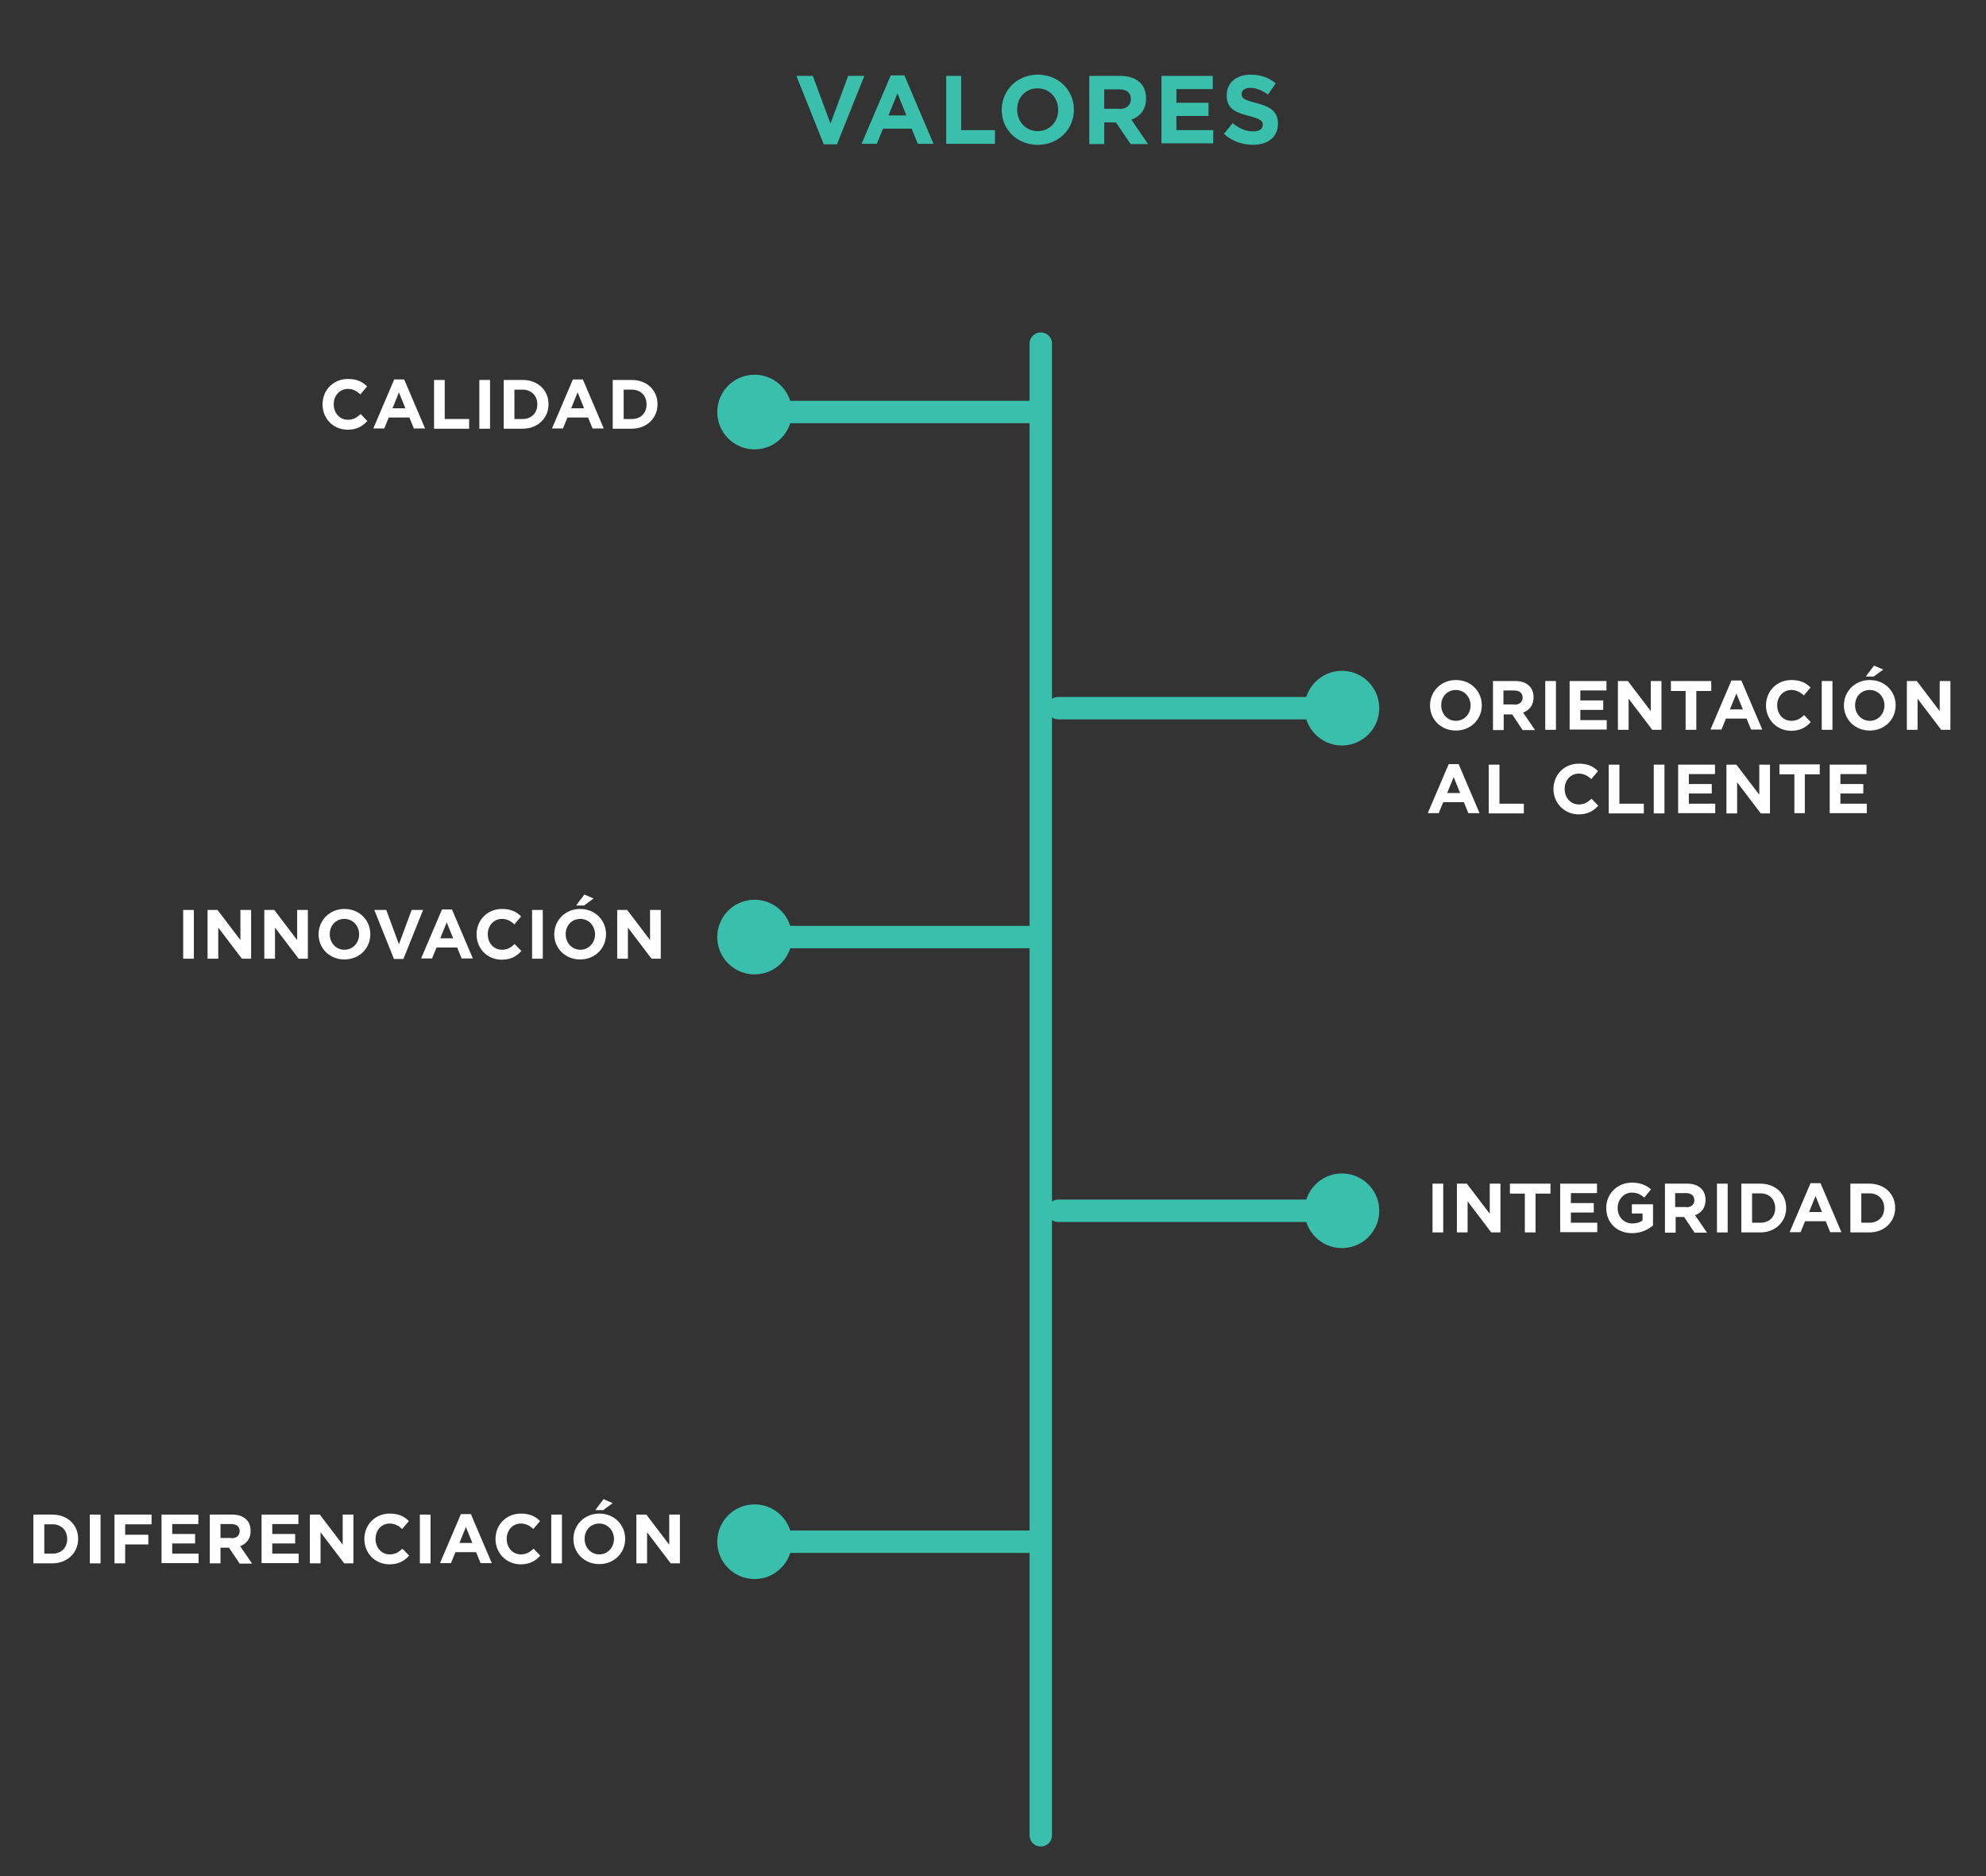 <?xml version="1.0" encoding="utf-8"?>
<!-- Generator: Adobe Illustrator 24.0.0, SVG Export Plug-In . SVG Version: 6.00 Build 0)  -->
<svg version="1.1" id="Capa_1" xmlns="http://www.w3.org/2000/svg" xmlns:xlink="http://www.w3.org/1999/xlink" x="0px" y="0px"
	 viewBox="0 0 798 754" style="enable-background:new 0 0 798 754;" xml:space="preserve">
<rect x="0" y="0" width="798" height="754" fill="#333333" stroke="none"/>
<style type="text/css">
	.st0{fill:#3BBFAD;}
	.st1{fill:#FFFFFF;}
</style>
<g>
	<g>
		<path class="st0" d="M320,30.5h6.6l7.1,19.2l7.1-19.2h6.5l-11,27.5h-5.3L320,30.5z"/>
		<path class="st0" d="M357.9,30.3h5.5l11.7,27.5h-6.3l-2.5-6.1h-11.5l-2.5,6.1h-6.1L357.9,30.3z M364.2,46.4l-3.6-8.9l-3.6,8.9
			H364.2z"/>
		<path class="st0" d="M380.2,30.5h6v21.8h13.6v5.5h-19.6V30.5z"/>
		<path class="st0" d="M402.5,44.2L402.5,44.2c0-7.8,6.1-14.2,14.5-14.2s14.5,6.3,14.5,14v0.1c0,7.8-6.1,14.1-14.5,14.1
			S402.5,52,402.5,44.2z M425.2,44.2L425.2,44.2c0-4.8-3.4-8.7-8.3-8.7s-8.2,3.8-8.2,8.5v0.1c0,4.7,3.4,8.6,8.3,8.6
			C421.8,52.7,425.2,48.9,425.2,44.2z"/>
		<path class="st0" d="M437.7,30.5h12.5c3.5,0,6.2,1,8,2.8c1.5,1.5,2.3,3.7,2.3,6.2v0.1c0,4.4-2.4,7.2-5.9,8.5l6.7,9.8h-7l-5.9-8.7
			h-4.7v8.7h-6V30.5z M449.8,43.8c2.9,0,4.6-1.6,4.6-3.9v-0.1c0-2.6-1.8-3.9-4.7-3.9h-6v7.8H449.8z"/>
		<path class="st0" d="M466.7,30.5h20.6v5.3h-14.6v5.5h12.9v5.3h-12.9v5.7h14.8v5.3h-20.8V30.5z"/>
		<path class="st0" d="M491.8,53.8l3.5-4.3c2.5,2,5,3.3,8.2,3.3c2.5,0,3.9-1,3.9-2.6v-0.1c0-1.5-0.9-2.3-5.5-3.5
			c-5.5-1.4-9-2.9-9-8.3v-0.1c0-5,4-8.2,9.6-8.2c4,0,7.4,1.2,10.1,3.5l-3.1,4.5c-2.4-1.7-4.8-2.7-7.1-2.7c-2.3,0-3.5,1.1-3.5,2.4
			v0.1c0,1.8,1.2,2.4,5.9,3.6c5.5,1.4,8.7,3.4,8.7,8.2v0.1c0,5.4-4.1,8.5-10,8.5C499.3,58.2,495.1,56.8,491.8,53.8z"/>
	</g>
</g>
<g>
	<g>
		<path class="st1" d="M129.6,162.5L129.6,162.5c0-5.6,4.2-10.2,10.2-10.2c3.7,0,5.9,1.2,7.7,3l-2.7,3.2c-1.5-1.4-3.1-2.2-5-2.2
			c-3.3,0-5.7,2.7-5.7,6.1v0.1c0,3.4,2.3,6.2,5.7,6.2c2.2,0,3.6-0.9,5.1-2.3l2.7,2.8c-2,2.2-4.3,3.5-8,3.5
			C133.8,172.6,129.6,168.2,129.6,162.5z"/>
		<path class="st1" d="M158.4,152.5h4l8.4,19.7h-4.5l-1.8-4.4h-8.3l-1.8,4.4H150L158.4,152.5z M162.9,164.1l-2.6-6.4l-2.6,6.4H162.9
			z"/>
		<path class="st1" d="M174.4,152.7h4.3v15.7h9.8v3.9h-14.1V152.7z"/>
		<path class="st1" d="M192.6,152.7h4.3v19.6h-4.3V152.7z"/>
		<path class="st1" d="M202.4,152.7h7.6c6.2,0,10.4,4.2,10.4,9.7v0.1c0,5.5-4.3,9.8-10.4,9.8h-7.6V152.7z M210,168.4
			c3.5,0,5.9-2.4,5.9-5.8v-0.1c0-3.5-2.4-5.9-5.9-5.9h-3.3v11.8H210z"/>
		<path class="st1" d="M230.2,152.5h4l8.4,19.7h-4.5l-1.8-4.4H228l-1.8,4.4h-4.4L230.2,152.5z M234.7,164.1l-2.6-6.4l-2.6,6.4H234.7
			z"/>
		<path class="st1" d="M246.2,152.7h7.6c6.2,0,10.4,4.2,10.4,9.7v0.1c0,5.5-4.3,9.8-10.4,9.8h-7.6V152.7z M253.9,168.4
			c3.5,0,5.9-2.4,5.9-5.8v-0.1c0-3.5-2.4-5.9-5.9-5.9h-3.3v11.8H253.9z"/>
	</g>
</g>
<g>
	<g>
		<path class="st1" d="M73.6,365.7h4.3v19.6h-4.3V365.7z"/>
		<path class="st1" d="M83.4,365.7h4l9.2,12.1v-12.1h4.3v19.6h-3.7l-9.5-12.5v12.5h-4.3V365.7z"/>
		<path class="st1" d="M106.2,365.7h4l9.2,12.1v-12.1h4.3v19.6h-3.7l-9.5-12.5v12.5h-4.3V365.7z"/>
		<path class="st1" d="M128,375.5L128,375.5c0-5.6,4.4-10.2,10.4-10.2c6,0,10.4,4.5,10.4,10.1v0.1c0,5.6-4.4,10.1-10.4,10.1
			C132.4,385.6,128,381.1,128,375.5z M144.3,375.5L144.3,375.5c0-3.4-2.5-6.2-5.9-6.2c-3.5,0-5.9,2.7-5.9,6.1v0.1
			c0,3.4,2.5,6.2,5.9,6.2S144.3,378.9,144.3,375.5z"/>
		<path class="st1" d="M150.4,365.7h4.8l5.1,13.8l5.1-13.8h4.6l-7.9,19.7h-3.8L150.4,365.7z"/>
		<path class="st1" d="M177.6,365.5h4l8.4,19.7h-4.5l-1.8-4.4h-8.3l-1.8,4.4h-4.4L177.6,365.5z M182.1,377.1l-2.6-6.4l-2.6,6.4
			H182.1z"/>
		<path class="st1" d="M191.5,375.5L191.5,375.5c0-5.6,4.2-10.2,10.2-10.2c3.7,0,5.9,1.2,7.7,3l-2.7,3.2c-1.5-1.4-3.1-2.2-5-2.2
			c-3.3,0-5.7,2.7-5.7,6.1v0.1c0,3.4,2.3,6.2,5.7,6.2c2.2,0,3.6-0.9,5.1-2.3l2.7,2.8c-2,2.2-4.3,3.5-8,3.5
			C195.7,385.6,191.5,381.2,191.5,375.5z"/>
		<path class="st1" d="M213.8,365.7h4.3v19.6h-4.3V365.7z"/>
		<path class="st1" d="M222.7,375.5L222.7,375.5c0-5.6,4.4-10.2,10.4-10.2c6,0,10.4,4.5,10.4,10.1v0.1c0,5.6-4.4,10.1-10.4,10.1
			C227.1,385.6,222.7,381.1,222.7,375.5z M239.1,375.5L239.1,375.5c0-3.4-2.5-6.2-5.9-6.2c-3.5,0-5.9,2.7-5.9,6.1v0.1
			c0,3.4,2.5,6.2,5.9,6.2S239.1,378.9,239.1,375.5z M234.8,359.5l3.7,1.6l-3.8,2.8h-3.2L234.8,359.5z"/>
		<path class="st1" d="M248,365.7h4l9.2,12.1v-12.1h4.3v19.6h-3.7l-9.5-12.5v12.5H248V365.7z"/>
	</g>
</g>
<g>
	<g>
		<path class="st1" d="M574.6,283.5L574.6,283.5c0-5.6,4.4-10.2,10.4-10.2c6,0,10.4,4.5,10.4,10.1v0.1c0,5.6-4.4,10.1-10.4,10.1
			C578.9,293.6,574.6,289.1,574.6,283.5z M590.9,283.5L590.9,283.5c0-3.4-2.5-6.2-5.9-6.2c-3.5,0-5.9,2.7-5.9,6.1v0.1
			c0,3.4,2.5,6.2,5.9,6.2S590.9,286.9,590.9,283.5z"/>
		<path class="st1" d="M599.8,273.7h9c2.5,0,4.4,0.7,5.7,2c1.1,1.1,1.7,2.6,1.7,4.5v0.1c0,3.2-1.7,5.1-4.2,6.1l4.8,7h-5l-4.2-6.3
			h-3.4v6.3h-4.3V273.7z M608.5,283.2c2.1,0,3.3-1.1,3.3-2.8v-0.1c0-1.8-1.3-2.8-3.4-2.8h-4.3v5.6H608.5z"/>
		<path class="st1" d="M620.9,273.7h4.3v19.6h-4.3V273.7z"/>
		<path class="st1" d="M630.7,273.7h14.8v3.8H635v4h9.2v3.8H635v4.1h10.6v3.8h-14.9V273.7z"/>
		<path class="st1" d="M650.1,273.7h4l9.2,12.1v-12.1h4.3v19.6h-3.7l-9.5-12.5v12.5h-4.3V273.7z"/>
		<path class="st1" d="M677.4,277.7h-6v-4h16.2v4h-6v15.6h-4.3V277.7z"/>
		<path class="st1" d="M695.7,273.5h4l8.4,19.7h-4.5l-1.8-4.4h-8.3l-1.8,4.4h-4.4L695.7,273.5z M700.3,285.1l-2.6-6.4l-2.6,6.4
			H700.3z"/>
		<path class="st1" d="M709.6,283.5L709.6,283.5c0-5.6,4.2-10.2,10.2-10.2c3.7,0,5.9,1.2,7.7,3l-2.7,3.2c-1.5-1.4-3.1-2.2-5-2.2
			c-3.3,0-5.7,2.7-5.7,6.1v0.1c0,3.4,2.3,6.2,5.7,6.2c2.2,0,3.6-0.9,5.1-2.3l2.7,2.8c-2,2.2-4.3,3.5-8,3.5
			C713.9,293.6,709.6,289.2,709.6,283.5z"/>
		<path class="st1" d="M732,273.7h4.3v19.6H732V273.7z"/>
		<path class="st1" d="M740.9,283.5L740.9,283.5c0-5.6,4.4-10.2,10.4-10.2c6,0,10.4,4.5,10.4,10.1v0.1c0,5.6-4.4,10.1-10.4,10.1
			C745.3,293.6,740.9,289.1,740.9,283.5z M757.2,283.5L757.2,283.5c0-3.4-2.5-6.2-5.9-6.2c-3.5,0-5.9,2.7-5.9,6.1v0.1
			c0,3.4,2.5,6.2,5.9,6.2S757.2,286.9,757.2,283.5z M753,267.5l3.7,1.6l-3.8,2.8h-3.2L753,267.5z"/>
		<path class="st1" d="M766.2,273.7h4l9.2,12.1v-12.1h4.3v19.6h-3.7l-9.5-12.5v12.5h-4.3V273.7z"/>
		<path class="st1" d="M582.1,307.1h4l8.4,19.7H590l-1.8-4.4h-8.3l-1.8,4.4h-4.4L582.1,307.1z M586.7,318.7l-2.6-6.4l-2.6,6.4H586.7
			z"/>
		<path class="st1" d="M598.2,307.3h4.3v15.7h9.8v3.9h-14.1V307.3z"/>
		<path class="st1" d="M624.2,317.1L624.2,317.1c0-5.6,4.2-10.2,10.2-10.2c3.7,0,5.9,1.2,7.7,3l-2.7,3.2c-1.5-1.4-3.1-2.2-5-2.2
			c-3.3,0-5.7,2.7-5.7,6.1v0.1c0,3.4,2.3,6.2,5.7,6.2c2.2,0,3.6-0.9,5.1-2.3l2.7,2.8c-2,2.2-4.3,3.5-8,3.5
			C628.5,327.2,624.2,322.7,624.2,317.1z"/>
		<path class="st1" d="M646.4,307.3h4.3v15.7h9.8v3.9h-14.1V307.3z"/>
		<path class="st1" d="M664.5,307.3h4.3v19.6h-4.3V307.3z"/>
		<path class="st1" d="M674.3,307.3h14.8v3.8h-10.5v4h9.2v3.8h-9.2v4.1h10.6v3.8h-14.9V307.3z"/>
		<path class="st1" d="M693.7,307.3h4l9.2,12.1v-12.1h4.3v19.6h-3.7l-9.5-12.5v12.5h-4.3V307.3z"/>
		<path class="st1" d="M721,311.2h-6v-4h16.2v4h-6v15.6H721V311.2z"/>
		<path class="st1" d="M735.2,307.3H750v3.8h-10.5v4h9.2v3.8h-9.2v4.1h10.6v3.8h-14.9V307.3z"/>
	</g>
</g>
<path class="st0" d="M418.2,742.1c-2.5,0-4.5-2-4.5-4.5V138.1c0-2.5,2-4.5,4.5-4.5s4.5,2,4.5,4.5v599.5
	C422.7,740.1,420.7,742.1,418.2,742.1z"/>
<path class="st0" d="M417.2,170.1h-110c-2.5,0-4.5-2-4.5-4.5s2-4.5,4.5-4.5h110c2.5,0,4.5,2,4.5,4.5S419.7,170.1,417.2,170.1z"/>
<circle class="st0" cx="303.2" cy="165.6" r="15"/>
<path class="st0" d="M417.2,381.1h-110c-2.5,0-4.5-2-4.5-4.5s2-4.5,4.5-4.5h110c2.5,0,4.5,2,4.5,4.5S419.7,381.1,417.2,381.1z"/>
<circle class="st0" cx="303.2" cy="376.6" r="15"/>
<g>
	<g>
		<path class="st1" d="M13.4,608.7h7.6c6.2,0,10.4,4.2,10.4,9.7v0.1c0,5.5-4.3,9.8-10.4,9.8h-7.6V608.7z M21.1,624.4
			c3.5,0,5.9-2.4,5.9-5.8v-0.1c0-3.5-2.4-5.9-5.9-5.9h-3.3v11.8H21.1z"/>
		<path class="st1" d="M36.1,608.7h4.3v19.6h-4.3V608.7z"/>
		<path class="st1" d="M46,608.7h14.9v3.9H50.3v4.2h9.3v3.9h-9.3v7.6H46V608.7z"/>
		<path class="st1" d="M64.9,608.7h14.8v3.8H69.2v4h9.2v3.8h-9.2v4.1h10.6v3.8H64.9V608.7z"/>
		<path class="st1" d="M84.3,608.7h9c2.5,0,4.4,0.7,5.7,2c1.1,1.1,1.7,2.6,1.7,4.5v0.1c0,3.2-1.7,5.1-4.2,6.1l4.8,7h-5L92,622h-3.4
			v6.3h-4.3V608.7z M93,618.2c2.1,0,3.3-1.1,3.3-2.8v-0.1c0-1.8-1.3-2.8-3.4-2.8h-4.3v5.6H93z"/>
		<path class="st1" d="M105.1,608.7h14.8v3.8h-10.5v4h9.2v3.8h-9.2v4.1h10.6v3.8h-14.9V608.7z"/>
		<path class="st1" d="M124.5,608.7h4l9.2,12.1v-12.1h4.3v19.6h-3.7l-9.5-12.5v12.5h-4.3V608.7z"/>
		<path class="st1" d="M146.4,618.5L146.4,618.5c0-5.6,4.2-10.2,10.2-10.2c3.7,0,5.9,1.2,7.7,3l-2.7,3.2c-1.5-1.4-3.1-2.2-5-2.2
			c-3.3,0-5.7,2.7-5.7,6.1v0.1c0,3.4,2.3,6.2,5.7,6.2c2.2,0,3.6-0.9,5.1-2.3l2.7,2.8c-2,2.2-4.3,3.5-8,3.5
			C150.6,628.6,146.4,624.2,146.4,618.5z"/>
		<path class="st1" d="M168.7,608.7h4.3v19.6h-4.3V608.7z"/>
		<path class="st1" d="M185.2,608.5h4l8.4,19.7h-4.5l-1.8-4.4H183l-1.8,4.4h-4.4L185.2,608.5z M189.8,620.1l-2.6-6.4l-2.6,6.4H189.8
			z"/>
		<path class="st1" d="M199.1,618.5L199.1,618.5c0-5.6,4.2-10.2,10.2-10.2c3.7,0,5.9,1.2,7.7,3l-2.7,3.2c-1.5-1.4-3.1-2.2-5-2.2
			c-3.3,0-5.7,2.7-5.7,6.1v0.1c0,3.4,2.3,6.2,5.7,6.2c2.2,0,3.6-0.9,5.1-2.3l2.7,2.8c-2,2.2-4.3,3.5-8,3.5
			C203.4,628.6,199.1,624.2,199.1,618.5z"/>
		<path class="st1" d="M221.5,608.7h4.3v19.6h-4.3V608.7z"/>
		<path class="st1" d="M230.4,618.5L230.4,618.5c0-5.6,4.4-10.2,10.4-10.2c6,0,10.4,4.5,10.4,10.1v0.1c0,5.6-4.4,10.1-10.4,10.1
			C234.8,628.6,230.4,624.1,230.4,618.5z M246.7,618.5L246.7,618.5c0-3.4-2.5-6.2-5.9-6.2c-3.5,0-5.9,2.7-5.9,6.1v0.1
			c0,3.4,2.5,6.2,5.9,6.2S246.7,621.9,246.7,618.5z M242.5,602.5l3.7,1.6l-3.8,2.8h-3.2L242.5,602.5z"/>
		<path class="st1" d="M255.7,608.7h4l9.2,12.1v-12.1h4.3v19.6h-3.7l-9.5-12.5v12.5h-4.3V608.7z"/>
	</g>
</g>
<path class="st0" d="M417.2,624.1h-110c-2.5,0-4.5-2-4.5-4.5s2-4.5,4.5-4.5h110c2.5,0,4.5,2,4.5,4.5S419.7,624.1,417.2,624.1z"/>
<circle class="st0" cx="303.2" cy="619.6" r="15"/>
<path class="st0" d="M535.2,289.1h-110c-2.5,0-4.5-2-4.5-4.5s2-4.5,4.5-4.5h110c2.5,0,4.5,2,4.5,4.5S537.7,289.1,535.2,289.1z"/>
<circle class="st0" cx="539.2" cy="284.6" r="15"/>
<g>
	<g>
		<path class="st1" d="M575.6,475.7h4.3v19.6h-4.3V475.7z"/>
		<path class="st1" d="M585.4,475.7h4l9.2,12.1v-12.1h4.3v19.6h-3.7l-9.5-12.5v12.5h-4.3V475.7z"/>
		<path class="st1" d="M612.7,479.7h-6v-4H623v4h-6v15.6h-4.3V479.7z"/>
		<path class="st1" d="M626.9,475.7h14.8v3.8h-10.5v4h9.2v3.8h-9.2v4.1h10.6v3.8h-14.9V475.7z"/>
		<path class="st1" d="M645.4,485.5L645.4,485.5c0-5.6,4.3-10.2,10.3-10.2c3.5,0,5.7,1,7.7,2.7l-2.7,3.3c-1.5-1.3-2.9-2-5.1-2
			c-3.1,0-5.6,2.8-5.6,6.1v0.1c0,3.6,2.5,6.2,5.9,6.2c1.6,0,3-0.4,4.1-1.2v-2.8h-4.3V484h8.5v8.5c-2,1.7-4.8,3.1-8.4,3.1
			C649.6,495.6,645.4,491.3,645.4,485.5z"/>
		<path class="st1" d="M668.9,475.7h9c2.5,0,4.4,0.7,5.7,2c1.1,1.1,1.7,2.6,1.7,4.5v0.1c0,3.2-1.7,5.1-4.2,6.1l4.8,7h-5l-4.2-6.3
			h-3.4v6.3h-4.3V475.7z M677.5,485.2c2.1,0,3.3-1.1,3.3-2.8v-0.1c0-1.8-1.3-2.8-3.4-2.8h-4.3v5.6H677.5z"/>
		<path class="st1" d="M689.9,475.7h4.3v19.6h-4.3V475.7z"/>
		<path class="st1" d="M699.7,475.7h7.6c6.2,0,10.4,4.2,10.4,9.7v0.1c0,5.5-4.3,9.8-10.4,9.8h-7.6V475.7z M707.4,491.4
			c3.5,0,5.9-2.4,5.9-5.8v-0.1c0-3.5-2.4-5.9-5.9-5.9H704v11.8H707.4z"/>
		<path class="st1" d="M727.5,475.5h4l8.4,19.7h-4.5l-1.8-4.4h-8.3l-1.8,4.4h-4.4L727.5,475.5z M732.1,487.1l-2.6-6.4l-2.6,6.4
			H732.1z"/>
		<path class="st1" d="M743.5,475.7h7.6c6.2,0,10.4,4.2,10.4,9.7v0.1c0,5.5-4.3,9.8-10.4,9.8h-7.6V475.7z M751.2,491.4
			c3.5,0,5.9-2.4,5.9-5.8v-0.1c0-3.5-2.4-5.9-5.9-5.9h-3.3v11.8H751.2z"/>
	</g>
</g>
<path class="st0" d="M535.2,491.1h-110c-2.5,0-4.5-2-4.5-4.5s2-4.5,4.5-4.5h110c2.5,0,4.5,2,4.5,4.5S537.7,491.1,535.2,491.1z"/>
<circle class="st0" cx="539.2" cy="486.6" r="15"/>
</svg>
